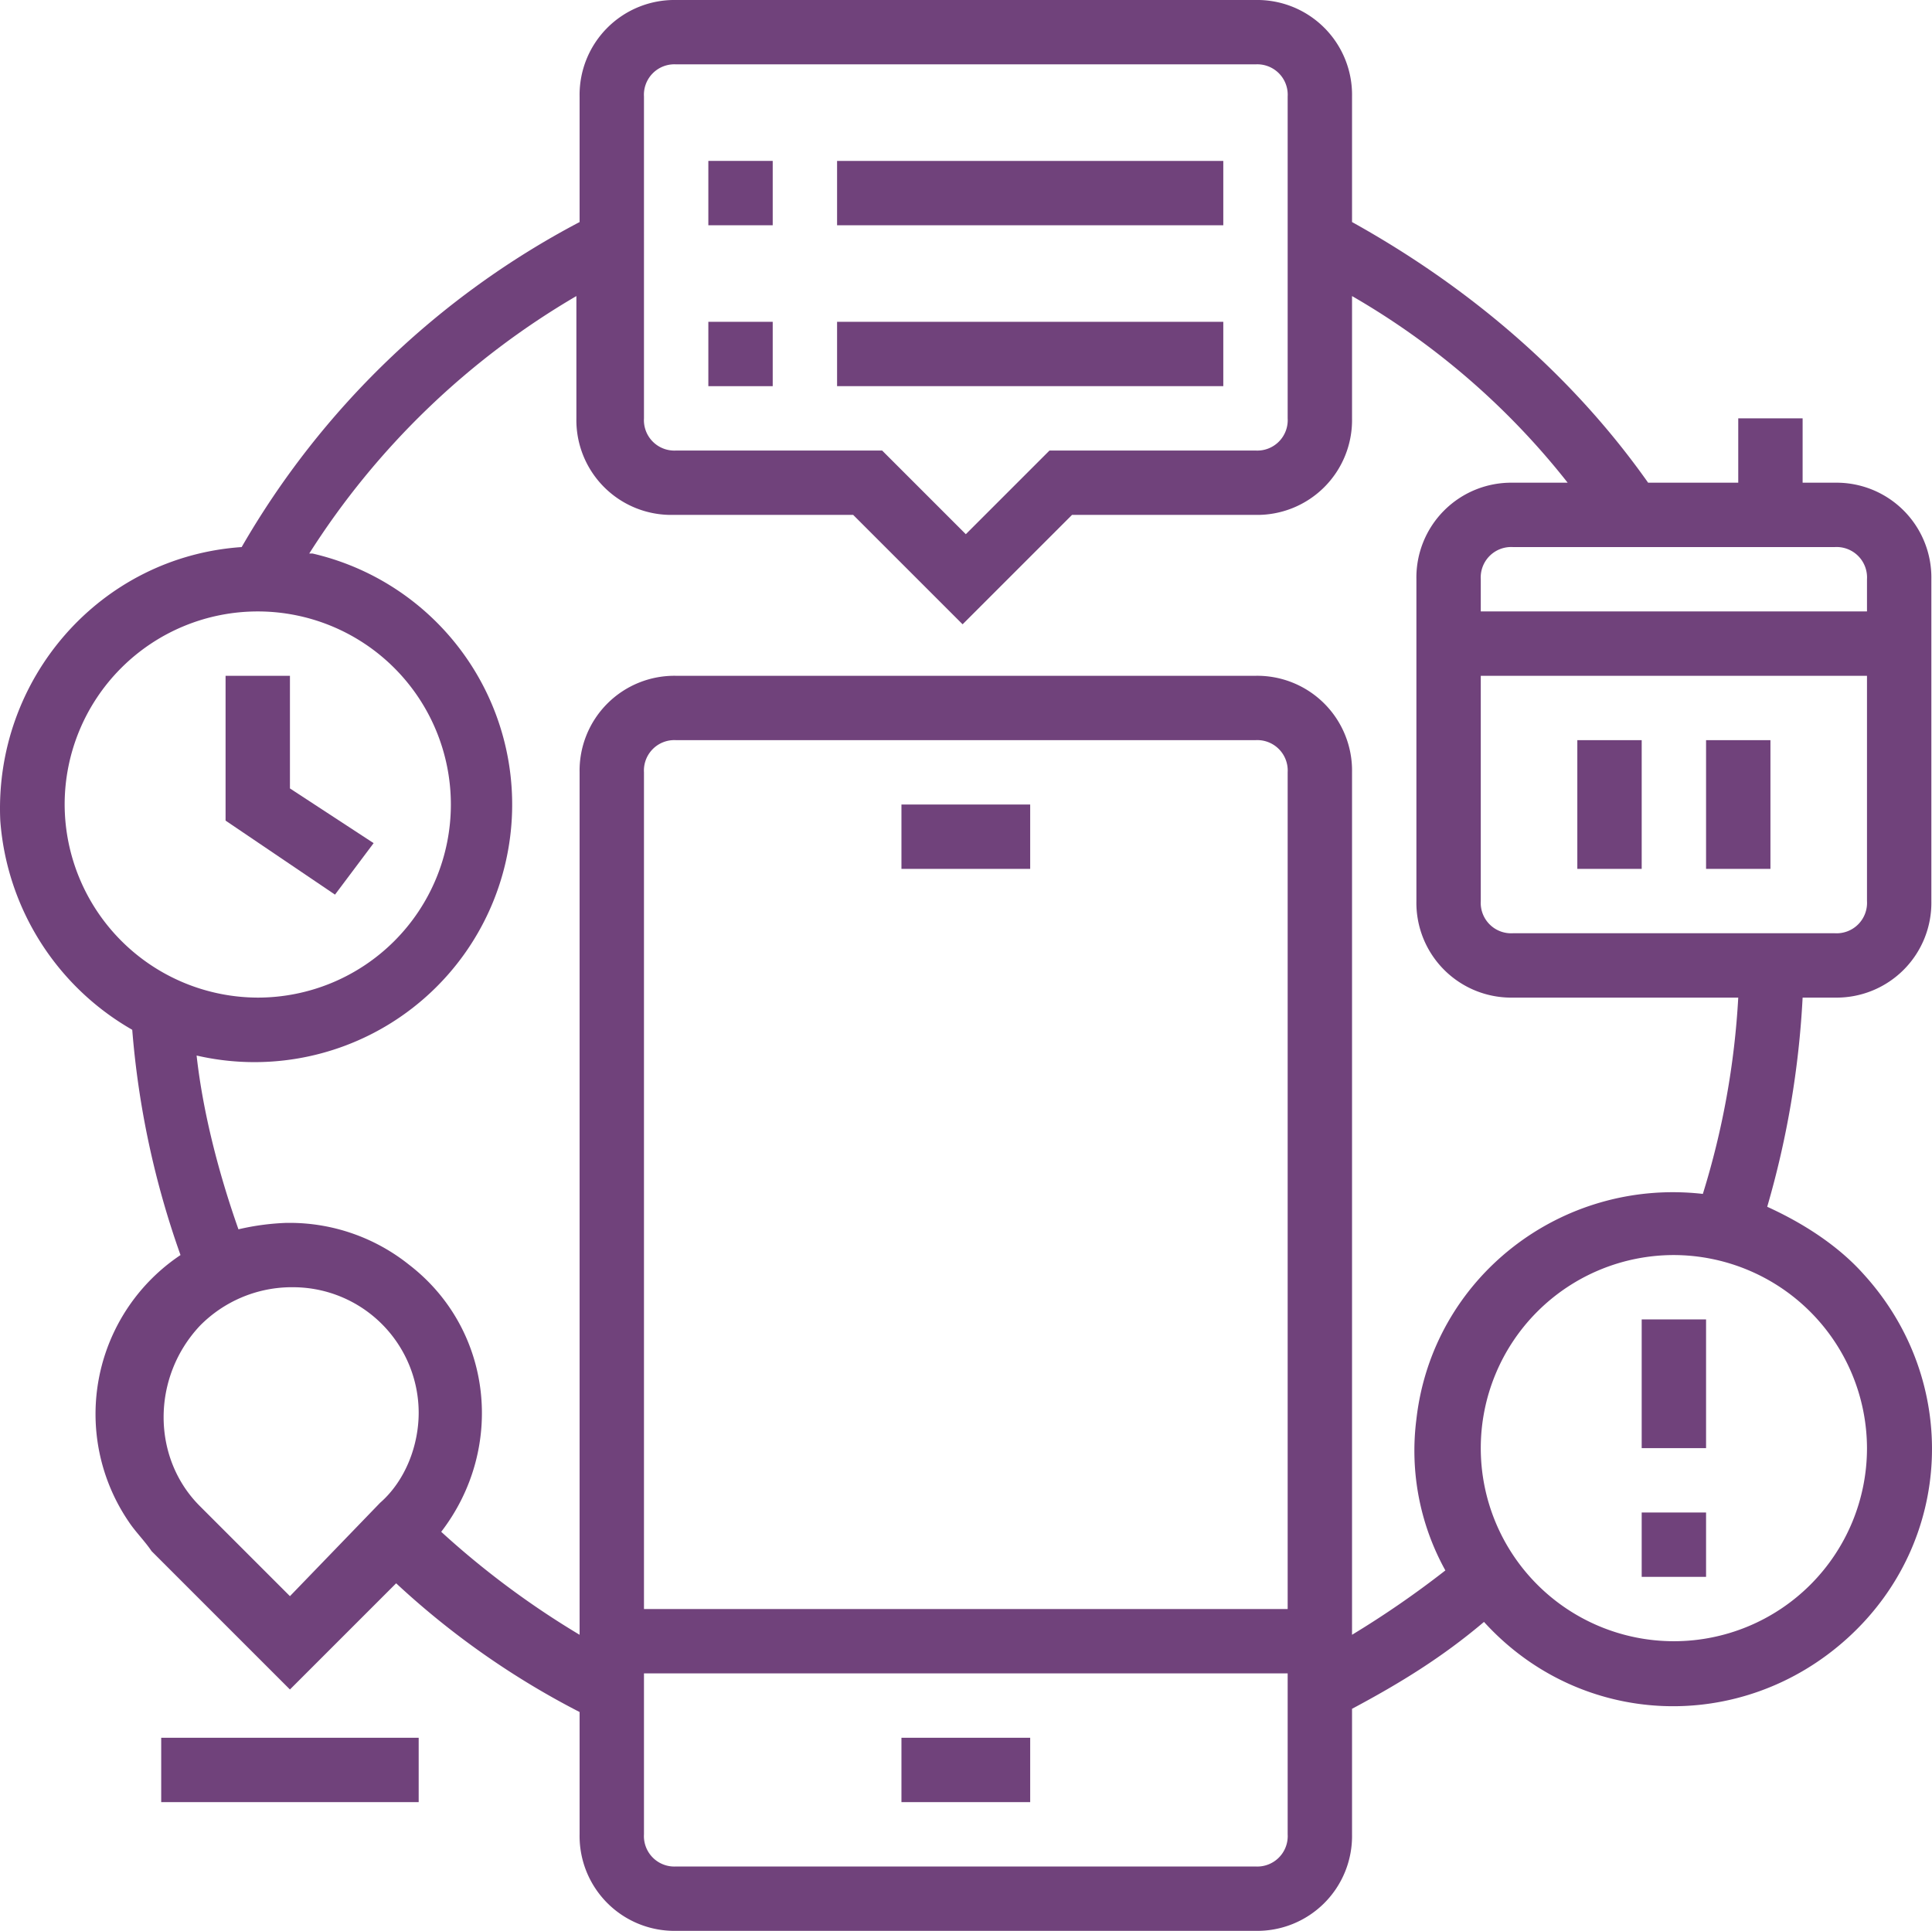<svg xmlns="http://www.w3.org/2000/svg" viewBox="0 0 480.23 480"><defs><style>.cls-1{fill:#70427b;}</style></defs><title>3</title><g id="Capa_2" data-name="Capa 2"><g id="Layer_1" data-name="Layer 1"><path class="cls-1" d="M224.07,432h32v16h-32Z"/><path class="cls-1" d="M224.07,200h32v16h-32Z"/><path class="cls-1" d="M456.07,120h-8V104h-16v16h-22.4c-19.2-27.2-44.8-48.8-73.6-64.8V24a23.57,23.57,0,0,0-24-24h-144a23.57,23.57,0,0,0-24,24V55.2a209.33,209.33,0,0,0-84,80.8c-35.2,2.4-61.6,32.8-60,68a65.49,65.49,0,0,0,32.8,52,218.35,218.35,0,0,0,12,56,47.54,47.54,0,0,0-12.8,66.4c1.6,2.4,4,4.8,5.6,7.2L72.07,420l26.4-26.4a203.3,203.3,0,0,0,45.6,32V456a23.57,23.57,0,0,0,24,24h144a23.57,23.57,0,0,0,24-24V424.8c12-6.4,22.4-12.8,32.8-21.6,24,26.4,64,28,90.4,4s28-64,4-90.4c-6.4-7.2-15.2-12.8-24-16.8a228.15,228.15,0,0,0,8.8-52h8a23.57,23.57,0,0,0,24-24V144a23.57,23.57,0,0,0-24-24Zm8,24v8h-96v-8a7.56,7.56,0,0,1,8-8h80A7.56,7.56,0,0,1,464.07,144Zm-304-120a7.56,7.56,0,0,1,8-8h144a7.56,7.56,0,0,1,8,8v80a7.56,7.56,0,0,1-8,8h-51.2l-20.8,20.8L219.27,112h-51.2a7.56,7.56,0,0,1-8-8Zm-144,176a48,48,0,1,1,48,48A48.14,48.14,0,0,1,16.07,200Zm56,196.8-22.4-22.4c-12-12-12-32,0-44.8a32.08,32.08,0,0,1,22.4-9.6h.8a31.24,31.24,0,0,1,31.2,31.2c0,8-3.2,16.8-9.6,22.4Zm248,3.2h-160V192a7.56,7.56,0,0,1,8-8h144a7.56,7.56,0,0,1,8,8Zm-8,64h-144a7.56,7.56,0,0,1-8-8V416h160v40A7.56,7.56,0,0,1,312.07,464Zm152-104a48,48,0,1,1-48-48A48.14,48.14,0,0,1,464.07,360Zm-40.8-63.2c-35.2-4-67.2,20.8-71.2,56a61.41,61.41,0,0,0,7.2,37.6,238.12,238.12,0,0,1-23.2,16V192a23.57,23.57,0,0,0-24-24h-144a23.57,23.57,0,0,0-24,24V406.4a213.31,213.31,0,0,1-34.4-25.6c16-20.8,12.8-50.4-8-66.4A47.53,47.53,0,0,0,72.07,304h-.8a61.75,61.75,0,0,0-12,1.6c-4.8-13.6-8.8-28.8-10.4-43.2a64,64,0,1,0,28.8-124.8h-.8a195.54,195.54,0,0,1,66.4-64V104a23.57,23.57,0,0,0,24,24h44.8l27.2,27.2,27.2-27.2h45.6a23.57,23.57,0,0,0,24-24V73.6a187.26,187.26,0,0,1,53.6,46.4h-13.6a23.57,23.57,0,0,0-24,24v80a23.57,23.57,0,0,0,24,24h56a201.73,201.73,0,0,1-8.8,48.8Zm32.8-64.8h-80a7.56,7.56,0,0,1-8-8V168h96v56A7.56,7.56,0,0,1,456.07,232Z"/><path class="cls-1" d="M92.87,209.6,72.07,196V168h-16v36l27.2,18.4Z"/><path class="cls-1" d="M392.07,184h16v32h-16Z"/><path class="cls-1" d="M424.07,184h16v32h-16Z"/><path class="cls-1" d="M40.07,432h64v16h-64Z"/><path class="cls-1" d="M208.07,40h96V56h-96Z"/><path class="cls-1" d="M208.07,80h96V96h-96Z"/><path class="cls-1" d="M408.07,328h16v32h-16Z"/><path class="cls-1" d="M408.07,376h16v16h-16Z"/><path class="cls-1" d="M176.07,40h16V56h-16Z"/><path class="cls-1" d="M176.07,80h16V96h-16Z"/></g></g></svg>